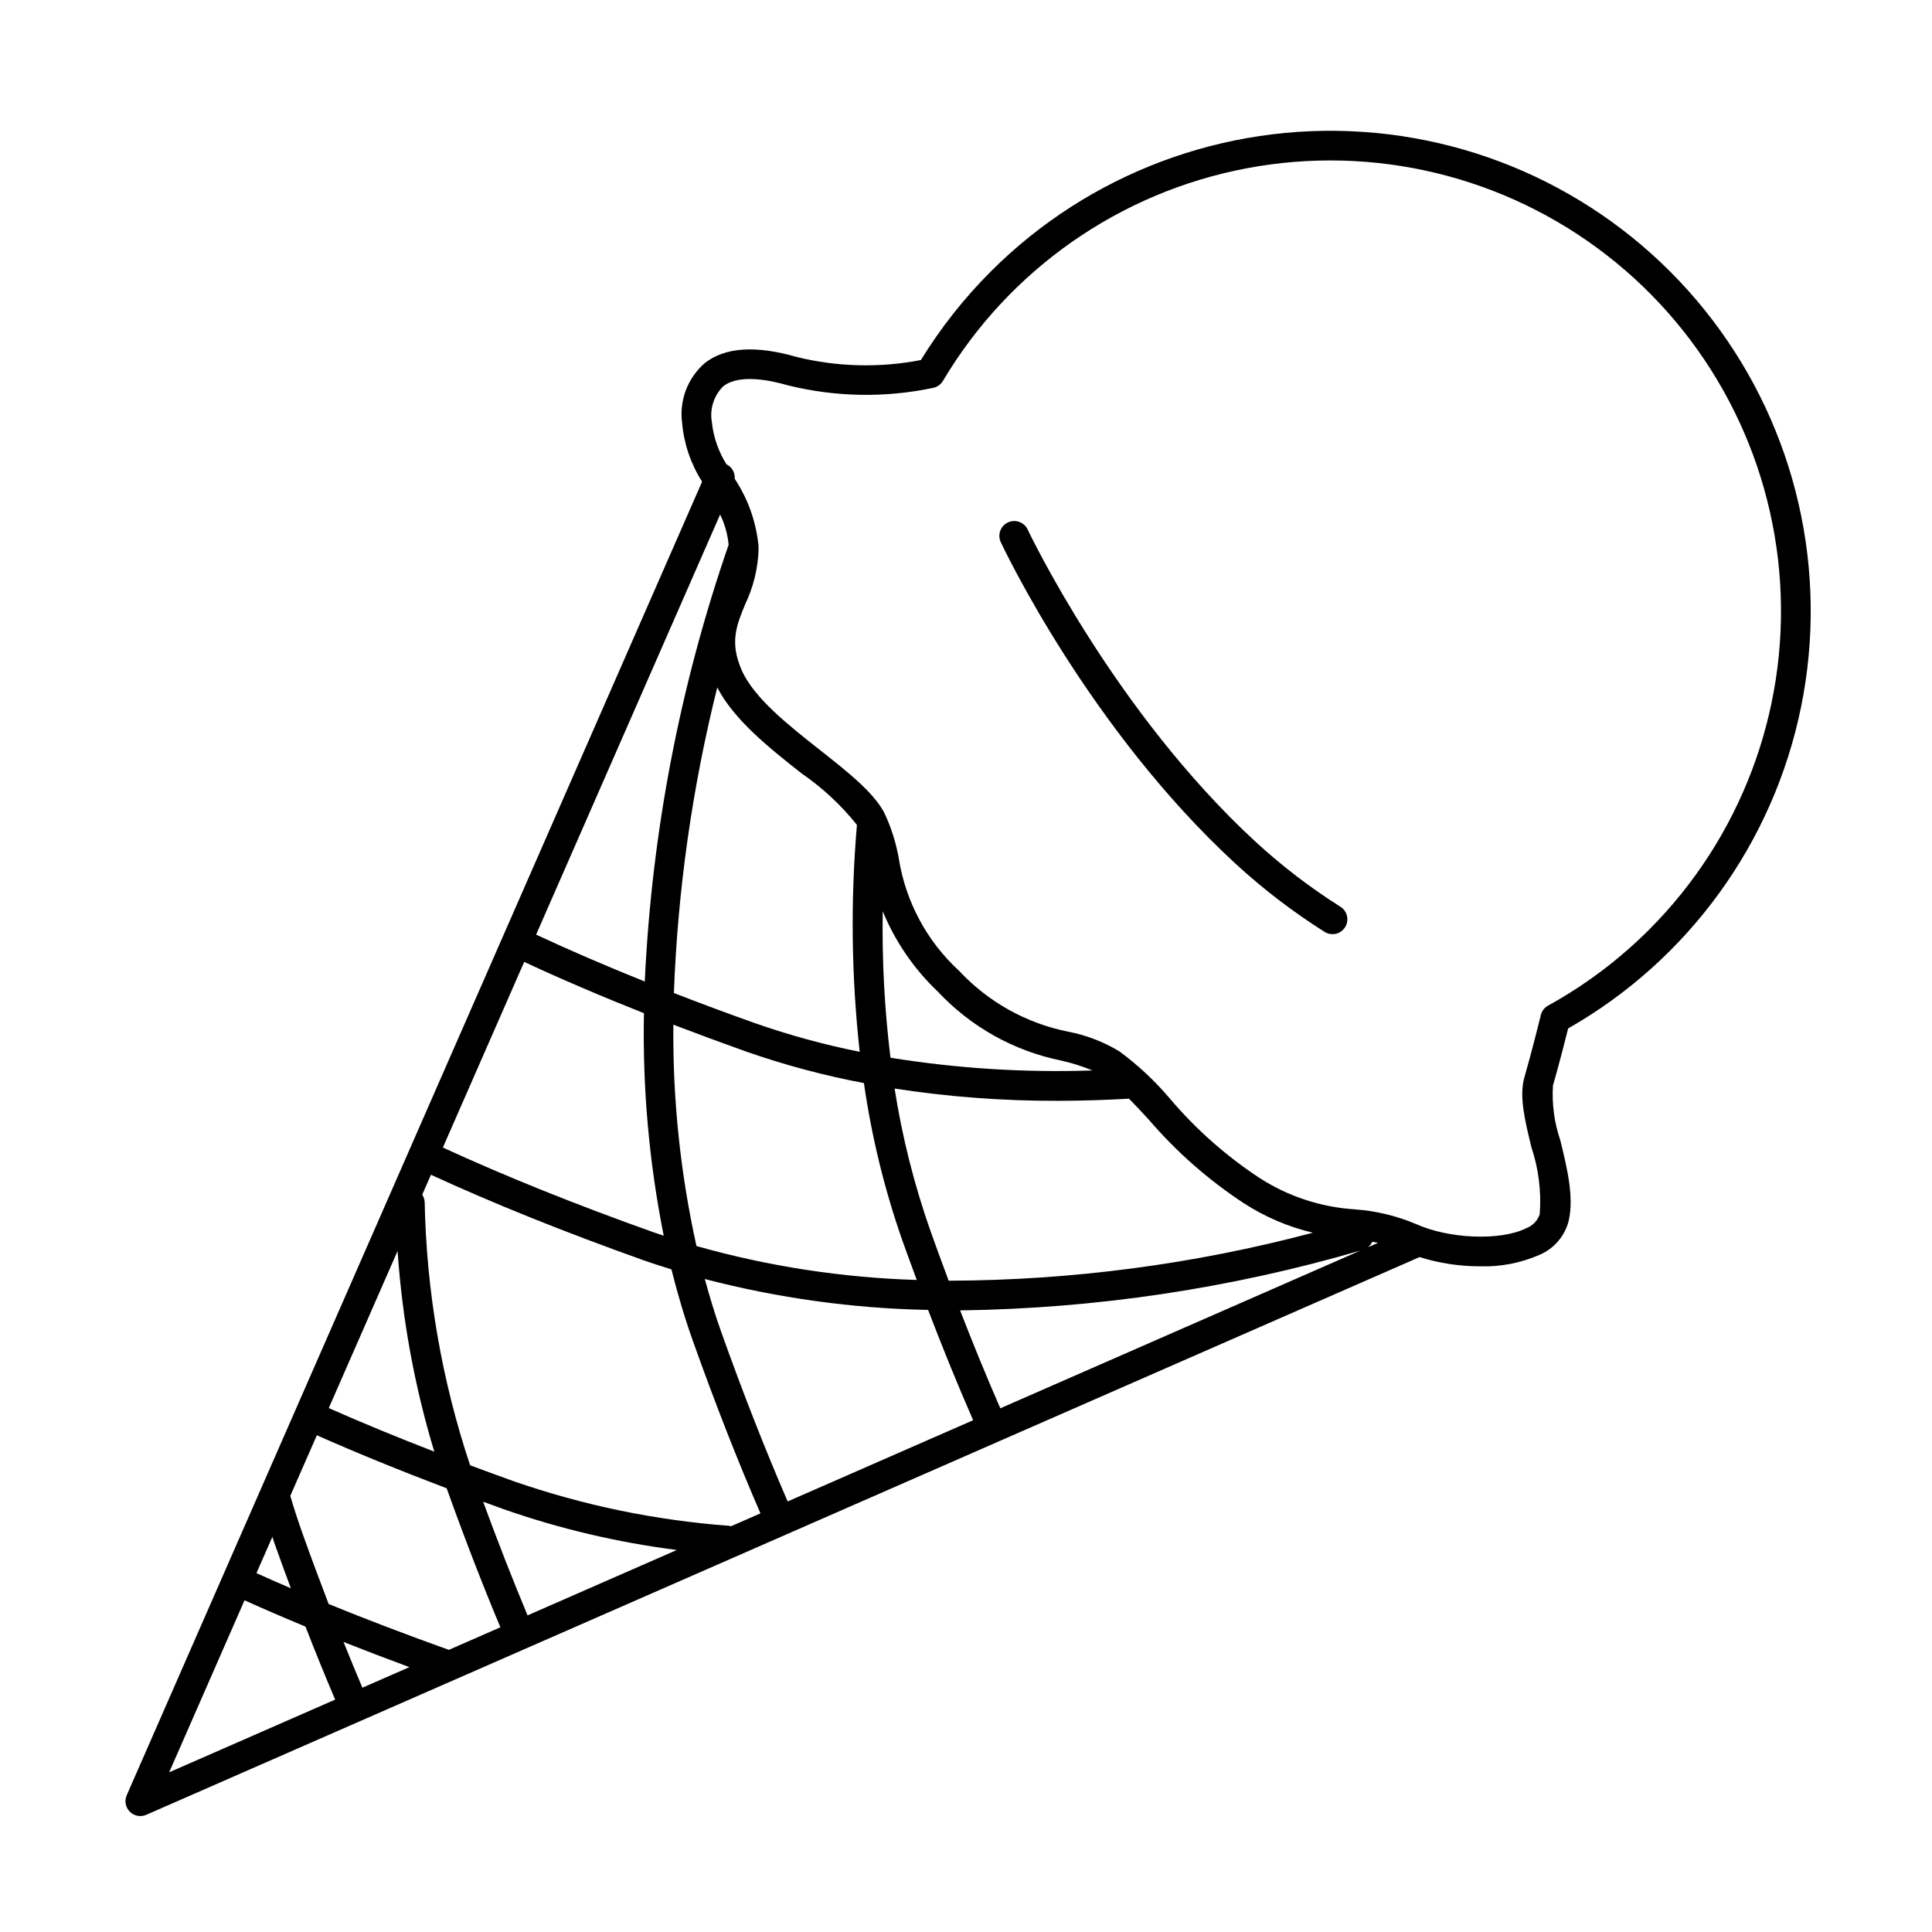 <?xml version="1.0" encoding="UTF-8"?>
<!-- Uploaded to: SVG Repo, www.svgrepo.com, Generator: SVG Repo Mixer Tools -->
<svg fill="#000000" width="800px" height="800px" version="1.1" viewBox="144 144 512 512" xmlns="http://www.w3.org/2000/svg">
 <g>
  <path d="m406.57 215.95c-7.07 7.07-13.285 14.941-18.523 23.461-10.883 2.113-22.094 1.84-32.863-0.793-10.852-3.148-19.059-2.613-24.395 1.594h-0.004c-4.566 3.961-6.828 9.957-6.008 15.945 0.496 5.512 2.309 10.824 5.289 15.488l-107.7 245.87-0.027 0.039-0.012 0.051-44.742 102.15c-0.652 1.484-0.324 3.219 0.82 4.363 1.148 1.148 2.879 1.473 4.363 0.82l56.742-24.855h0.008l0.004-0.004 280.68-122.94c5.203 1.629 10.621 2.453 16.066 2.449 5.406 0.164 10.781-0.879 15.734-3.051 3.856-1.641 6.715-4.996 7.731-9.062 1.418-6.371-0.441-13.949-2.234-21.281-1.59-4.656-2.254-9.574-1.953-14.484 1.738-6.09 3.32-12.301 4.031-15.164 31.906-18.176 54.41-49.242 61.73-85.227 7.32-35.98-1.254-73.375-23.523-102.57s-56.062-47.352-92.703-49.805c-36.637-2.453-72.551 11.039-98.512 37.004zm-13.965 190.91c8.699 9.273 20.062 15.625 32.52 18.18 2.863 0.633 5.672 1.516 8.383 2.637-17.91 0.613-35.836-0.516-53.523-3.371-1.582-12.875-2.266-25.844-2.051-38.816 3.324 8.082 8.328 15.363 14.672 21.371zm16.492 110.35c-3.555-8.117-7.113-16.789-10.66-25.945 35.918-0.473 71.609-5.805 106.09-15.855zm-56.359 24.688c-5.891-13.594-11.816-28.66-17.633-44.992-1.641-4.606-3.047-9.27-4.328-13.953v-0.004c19.336 5.047 39.199 7.797 59.18 8.195 3.965 10.359 7.953 20.133 11.938 29.227zm-15.035 6.586c-0.148-0.055-0.301-0.098-0.457-0.133-19.496-1.441-38.719-5.422-57.184-11.836-3.914-1.395-7.707-2.797-11.477-4.203v0.004c-7.516-22.523-11.574-46.055-12.043-69.793-0.039-0.688-0.262-1.355-0.645-1.926l2.312-5.277c16.492 7.59 35.414 15.207 56.383 22.676 2.434 0.867 4.891 1.629 7.344 2.398 1.609 6.441 3.504 12.84 5.754 19.152 5.879 16.508 11.871 31.75 17.84 45.512zm-53.891 23.605c-3.938-9.414-7.883-19.508-11.781-30.129 1.809 0.656 3.551 1.32 5.391 1.973 14.895 5.211 30.293 8.84 45.945 10.828zm-20.859 9.137c-11.238-4.016-21.855-8.062-31.852-12.145-2.328-6.07-4.652-12.293-6.953-18.754-1.152-3.238-2.231-6.566-3.219-9.895l7.039-16.07c10.59 4.688 22.059 9.371 34.402 14.047 4.688 13.086 9.469 25.449 14.238 36.84zm-22.914 10.035c-1.664-3.918-3.328-7.957-4.992-12.117 5.633 2.227 11.449 4.445 17.449 6.66zm-23.855-39.988c0.195 0.559 0.355 1.141 0.551 1.699 1.441 4.051 2.894 8.031 4.348 11.938-3.125-1.34-6.148-2.676-9.117-4.012zm14.945-34.121 18.242-41.645h-0.004c1.227 18.043 4.492 35.887 9.73 53.195-9.922-3.844-19.273-7.703-27.973-11.551zm51.789-118.24c9.734 4.535 20.316 9.066 31.742 13.598h-0.004c-0.395 19.785 1.363 39.559 5.238 58.965-0.887-0.301-1.777-0.582-2.664-0.898-20.805-7.41-39.559-14.961-55.863-22.473zm39.531 16.633c6.09 2.336 12.375 4.66 18.855 6.973 10.316 3.633 20.895 6.477 31.645 8.508 2.043 14.234 5.465 28.238 10.219 41.809 1.258 3.527 2.523 6.949 3.789 10.367-19.754-0.598-39.363-3.613-58.383-8.988-4.266-19.258-6.324-38.941-6.125-58.668zm185.2 57.551c0.512 0.086 1.035 0.164 1.543 0.27l-2.676 1.172c0.488-0.383 0.875-0.875 1.133-1.441zm-112.24 10.305c-1.617-4.309-3.227-8.715-4.828-13.207-4.312-12.258-7.492-24.879-9.5-37.715 14.316 2.207 28.785 3.293 43.273 3.25 6.172 0 12.465-0.207 18.848-0.566 1.68 1.699 3.387 3.531 5.207 5.516v-0.004c7.312 8.531 15.785 15.988 25.176 22.16 5.621 3.648 11.824 6.305 18.348 7.848-31.496 8.355-63.938 12.629-96.523 12.719zm-23.578-60.664h0.004c-9.465-1.891-18.781-4.445-27.891-7.637-7.394-2.633-14.512-5.281-21.355-7.945v0.004c1.016-27.324 4.867-54.465 11.496-80.988 4.391 8.582 13.883 16.125 22.367 22.805 5.527 3.797 10.461 8.387 14.645 13.629-1.715 20.02-1.469 40.16 0.734 60.133zm-34.738-134.36c-12.91 37.316-20.391 76.293-22.219 115.73-10.305-4.133-19.906-8.273-28.801-12.418l48.766-111.33c1.238 2.512 2 5.231 2.254 8.016zm-128.29 279.72c5.168 2.324 10.551 4.648 16.156 6.973 2.617 6.734 5.238 13.18 7.863 19.344l-43.988 19.266zm372.21-177.71c-7.938 7.93-16.953 14.707-26.777 20.125-1.082 0.598-1.824 1.672-1.996 2.894l-0.004 0.023c-0.418 1.703-2.231 8.992-4.262 16.109-1.434 5.008 0.176 11.57 1.875 18.516v0.004c1.898 5.695 2.648 11.715 2.199 17.703-0.559 1.719-1.871 3.086-3.562 3.723-6.809 3.398-20.512 2.863-29.324-1.141-5.144-2.164-10.613-3.465-16.184-3.856-8.973-0.582-17.648-3.449-25.203-8.324-8.801-5.793-16.734-12.801-23.57-20.82-3.996-4.762-8.551-9.031-13.559-12.719-4.184-2.535-8.789-4.305-13.594-5.227-11.074-2.219-21.176-7.856-28.879-16.113-8.531-7.836-14.164-18.324-15.98-29.762-0.668-3.805-1.793-7.512-3.352-11.043-0.023-0.07-0.066-0.129-0.094-0.195-0.195-0.398-0.352-0.805-0.57-1.203-2.984-5.367-9.723-10.676-16.855-16.297-8.207-6.465-17.512-13.789-20.746-21.145-3.258-7.394-1.418-11.859 0.906-17.508 2.176-4.551 3.387-9.5 3.555-14.543 0-0.188-0.027-0.367-0.031-0.551 0.016-0.293 0-0.59-0.051-0.879-0.676-6.172-2.82-12.094-6.25-17.27 0.137-1.602-0.727-3.125-2.172-3.828-2.152-3.414-3.484-7.277-3.894-11.289-0.582-3.434 0.547-6.938 3.019-9.391 4.18-3.297 12.203-1.703 17.324-0.215h0.004c12.555 3.074 25.641 3.293 38.289 0.629 1.094-0.219 2.043-0.891 2.613-1.848 17.496-29.453 46.805-49.973 80.465-56.344 33.664-6.367 68.441 2.023 95.492 23.051 27.051 21.023 43.77 52.652 45.906 86.844 2.137 34.195-10.516 67.656-34.738 91.887z"/>
  <path d="m499.17 384.26c-7.973-5.039-15.477-10.785-22.422-17.172-37.578-34.629-60.227-82.363-60.449-82.84-0.957-1.906-3.258-2.703-5.188-1.797-1.934 0.906-2.789 3.184-1.938 5.137 0.941 2.008 23.492 49.578 62.238 85.289 7.293 6.707 15.176 12.742 23.555 18.035 0.883 0.582 1.961 0.781 2.992 0.559 1.035-0.223 1.934-0.848 2.5-1.742 0.562-0.895 0.746-1.977 0.504-3.004-0.242-1.027-0.887-1.918-1.789-2.465z"/>
 </g>
</svg>
